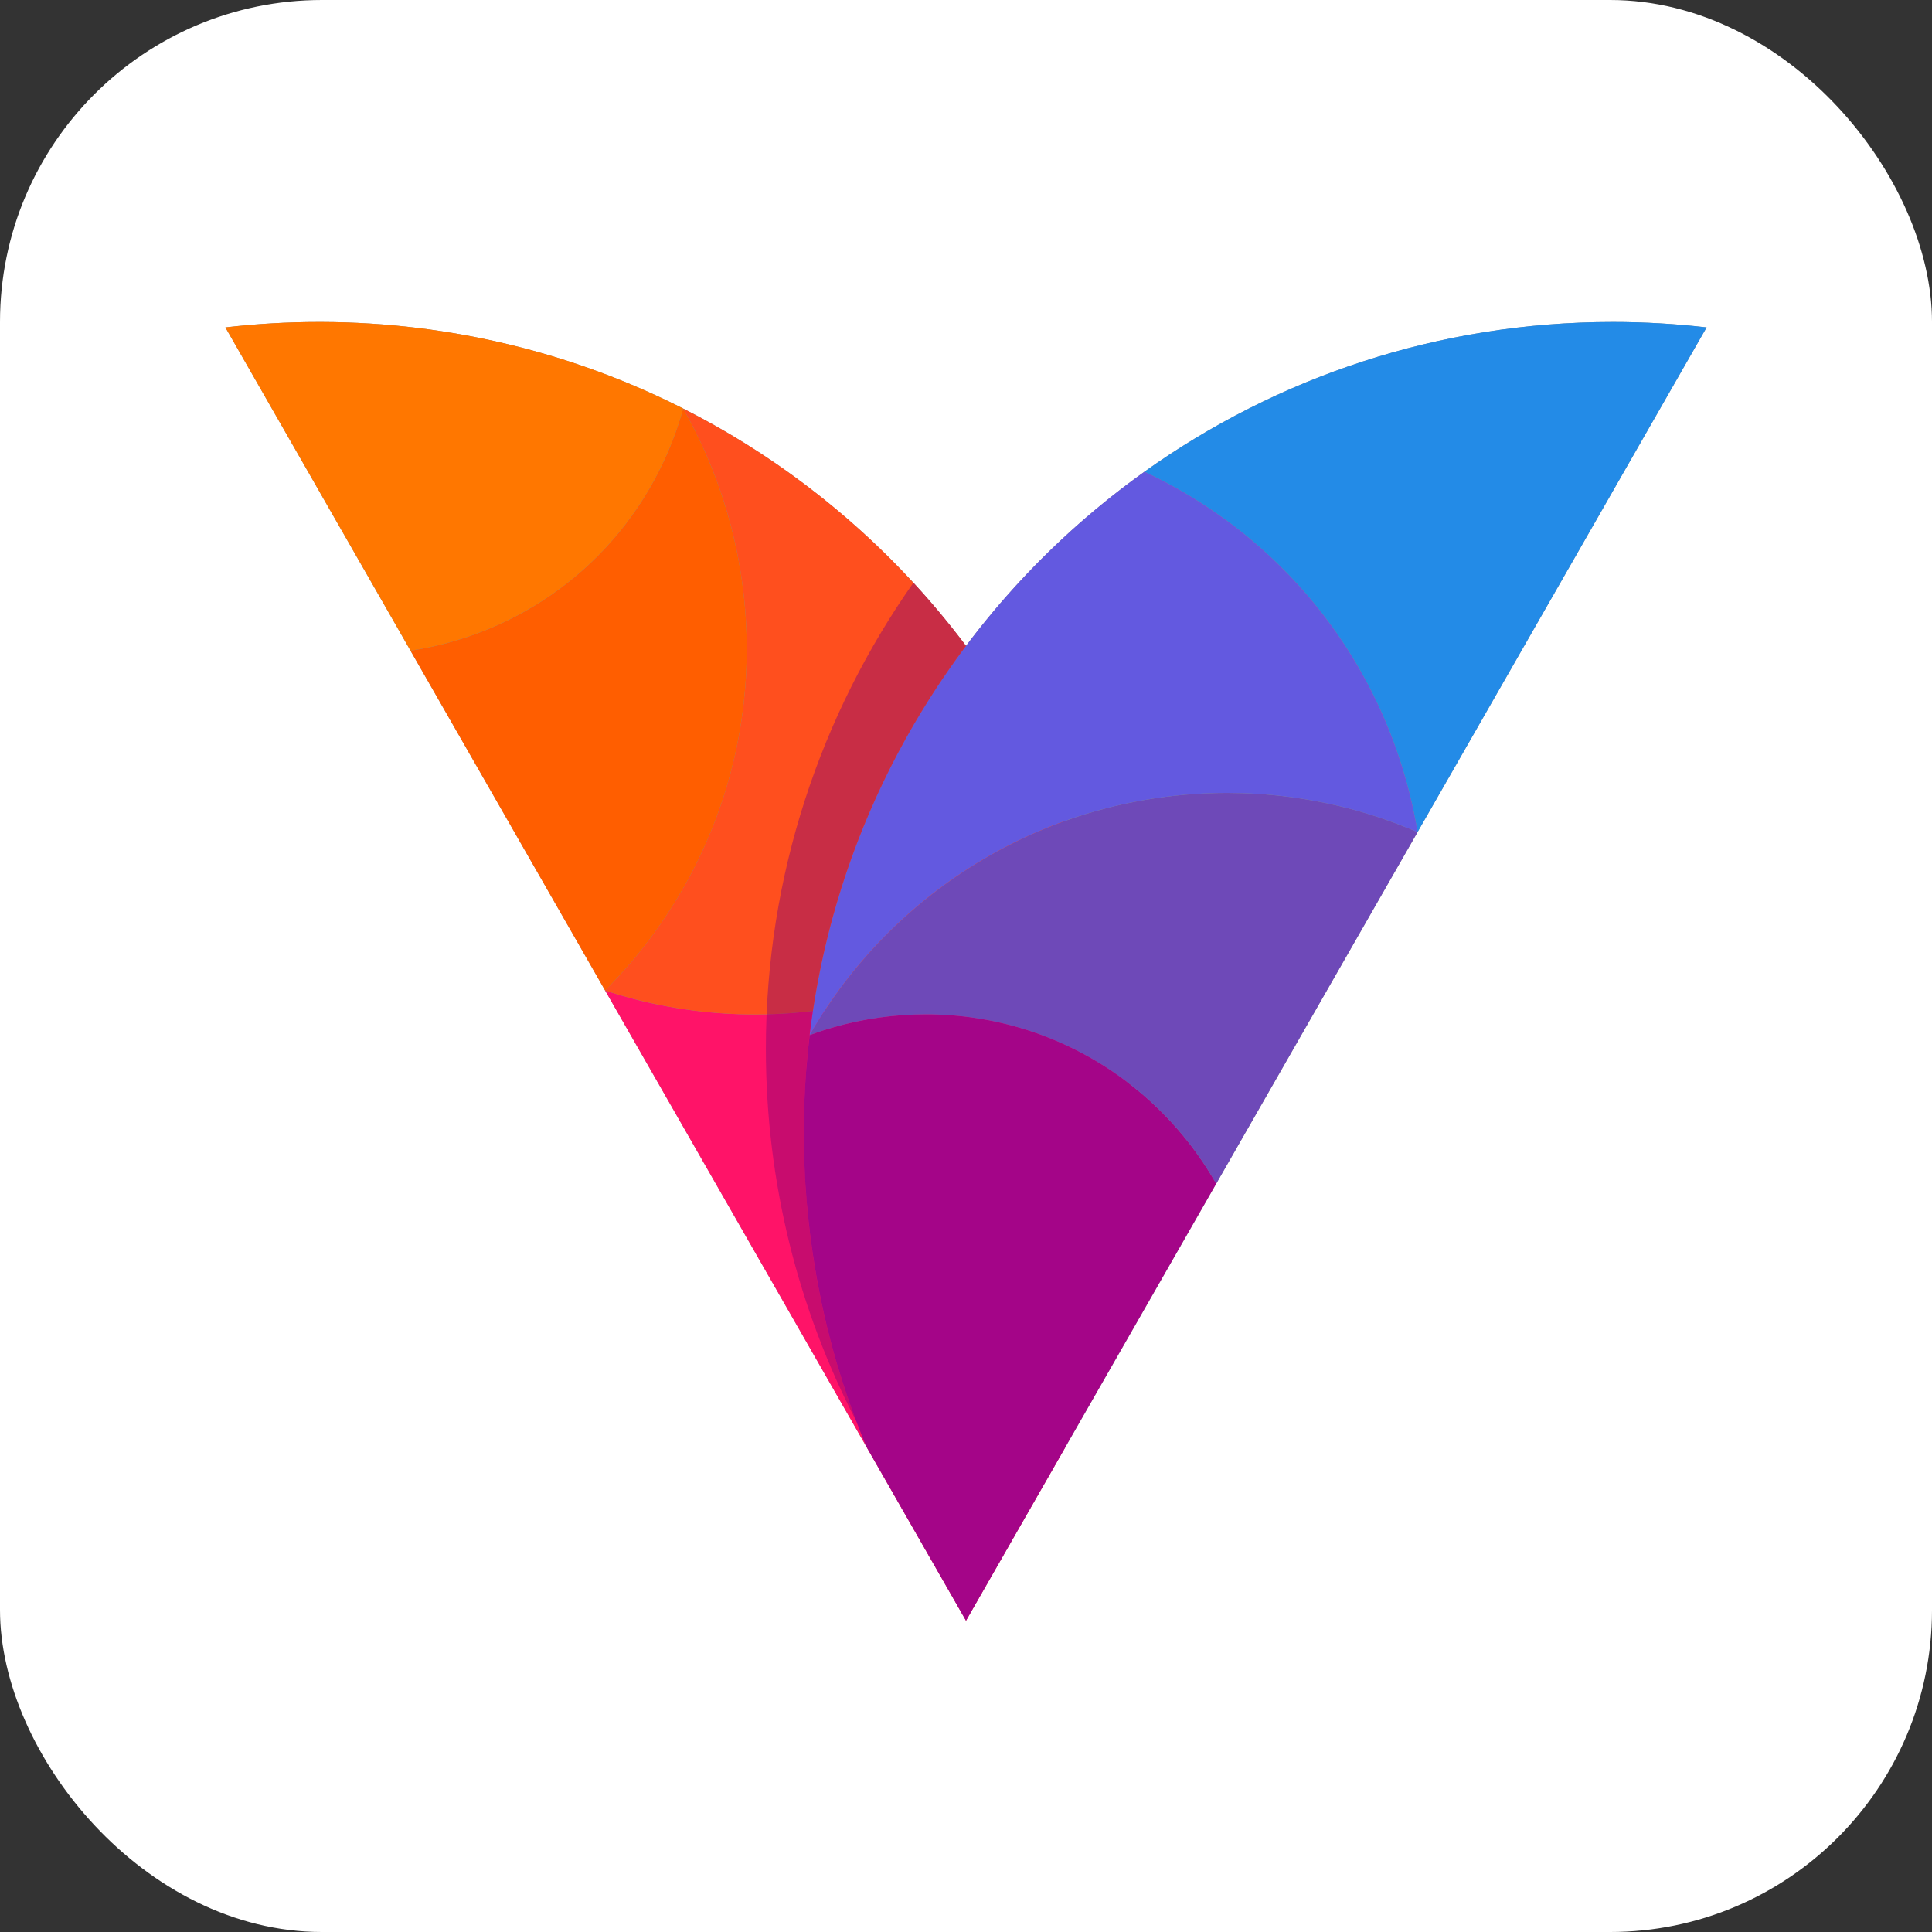 <?xml version="1.0" encoding="UTF-8"?> <svg xmlns="http://www.w3.org/2000/svg" width="60" height="60" viewBox="0 0 60 60" fill="none"><rect x="0" y="0" width="60" height="60" fill="#333333" stroke="none"/><rect width="60" height="60" rx="10" fill="white"></rect><g style="mix-blend-mode:multiply" opacity="0.45"><path d="M44.023 25.842C47.016 20.617 50.008 15.393 53 10.168C52.045 10.057 51.073 10 50.089 10C44.666 10 39.645 11.723 35.539 14.651C33.427 16.158 31.557 17.984 30 20.059C29.985 20.039 29.97 20.02 29.956 20C29.922 19.956 29.889 19.912 29.855 19.867C29.825 19.829 29.796 19.791 29.767 19.753C29.731 19.706 29.694 19.66 29.657 19.613C29.631 19.579 29.604 19.545 29.577 19.512C29.536 19.46 29.495 19.409 29.454 19.358C29.431 19.329 29.407 19.3 29.384 19.271C29.339 19.216 29.294 19.162 29.249 19.107C29.228 19.081 29.206 19.056 29.185 19.03C29.139 18.975 29.091 18.919 29.045 18.864C29.023 18.839 29.002 18.813 28.98 18.788C28.935 18.735 28.889 18.682 28.843 18.629C28.819 18.602 28.795 18.574 28.771 18.547C28.729 18.498 28.686 18.45 28.643 18.402C28.615 18.371 28.587 18.34 28.559 18.308C28.52 18.264 28.48 18.221 28.44 18.177C28.416 18.151 28.392 18.124 28.367 18.097C26.335 15.893 23.916 14.054 21.218 12.688C17.84 10.98 14.025 10.012 9.987 10C9.961 10 9.937 10 9.911 10C8.927 10 7.955 10.057 7 10.168L8.833 13.369L12.749 20.207L18.793 30.76L26.905 44.925L30 50.329L30.407 49.617L33.094 44.927L34.62 42.262L37.77 36.761L44.023 25.842Z" fill="black"></path></g><path d="M35.038 35.195C35.038 38.643 34.347 41.929 33.096 44.922C33.096 44.924 33.095 44.926 33.094 44.928L30.408 49.618L30.001 50.329L26.906 44.927L18.793 30.761C19.081 30.856 19.372 30.941 19.663 31.018C19.755 31.042 19.847 31.065 19.939 31.088C19.997 31.102 20.056 31.116 20.114 31.129C20.181 31.144 20.248 31.159 20.315 31.174C20.833 31.285 21.354 31.368 21.877 31.422C21.949 31.43 22.021 31.438 22.093 31.444C22.664 31.496 23.237 31.514 23.808 31.5C24.276 31.489 24.743 31.455 25.207 31.4C25.219 31.399 25.232 31.398 25.244 31.396C25.245 31.396 25.245 31.396 25.246 31.396C25.378 31.38 25.51 31.362 25.642 31.342C28.645 30.896 31.512 29.539 33.793 27.344C34.442 29.329 34.852 31.423 34.988 33.592C35.021 34.122 35.038 34.656 35.038 35.195Z" fill="#FF1368"></path><path d="M33.793 27.343C29.789 31.196 23.982 32.468 18.793 30.76C19.368 30.185 19.903 29.555 20.391 28.872C23.909 23.952 24.03 17.622 21.217 12.69C27.131 15.682 31.703 20.948 33.793 27.343Z" fill="#FF4F1E"></path><path d="M20.391 28.872C19.902 29.556 19.367 30.185 18.792 30.76L12.749 20.208C16.075 19.706 19.094 17.596 20.62 14.31C20.867 13.779 21.065 13.237 21.216 12.69C24.029 17.622 23.909 23.952 20.391 28.872Z" fill="#FF5E00"></path><path d="M21.217 12.688C21.065 13.235 20.867 13.777 20.62 14.309C19.094 17.595 16.075 19.705 12.75 20.206L8.833 13.369L7 10.168C7.955 10.057 8.927 10 9.911 10C9.937 10 9.961 10 9.987 10C14.025 10.012 17.84 10.979 21.217 12.688Z" fill="#FF7700"></path><path d="M53 10.168C50.008 15.392 47.015 20.617 44.023 25.842C43.807 24.52 43.185 21.83 41.137 19.149C39.125 16.513 36.749 15.213 35.539 14.651C39.644 11.723 44.666 10 50.089 10C51.073 10 52.044 10.057 53 10.168Z" fill="#238BE7"></path><path d="M37.77 36.76L34.621 42.261L33.094 44.926L30.408 49.617L30 50.328L26.903 44.918C26.794 44.659 26.691 44.397 26.591 44.134C26.566 44.067 26.54 43.999 26.516 43.932C26.485 43.849 26.455 43.766 26.425 43.683C26.336 43.433 26.25 43.181 26.169 42.928C25.798 41.774 25.196 39.613 25.015 36.813C25.002 36.602 24.991 36.391 24.983 36.18C24.979 36.089 24.976 35.997 24.974 35.905C24.972 35.854 24.971 35.802 24.97 35.75C24.968 35.707 24.968 35.664 24.967 35.62C24.964 35.467 24.963 35.313 24.963 35.16C24.963 35.123 24.963 35.086 24.963 35.049C24.964 34.941 24.965 34.834 24.967 34.728C24.968 34.655 24.97 34.583 24.972 34.511C24.996 33.578 25.068 32.777 25.145 32.146C25.288 32.092 25.433 32.042 25.579 31.995C25.616 31.984 25.652 31.972 25.689 31.961C25.725 31.95 25.762 31.939 25.799 31.928C25.835 31.917 25.872 31.906 25.909 31.896C26.812 31.638 27.765 31.5 28.75 31.5C28.801 31.5 28.852 31.5 28.903 31.501C28.909 31.501 28.915 31.501 28.921 31.501C28.928 31.501 28.936 31.501 28.943 31.501C28.947 31.501 28.951 31.501 28.954 31.502C29.005 31.502 29.057 31.503 29.108 31.506H29.113C29.163 31.507 29.213 31.509 29.263 31.512C29.28 31.513 29.297 31.513 29.314 31.514C29.359 31.517 29.404 31.519 29.45 31.523C29.471 31.524 29.491 31.525 29.512 31.527C29.557 31.53 29.602 31.534 29.647 31.538C29.706 31.542 29.765 31.548 29.824 31.554C29.872 31.559 29.92 31.564 29.968 31.57C29.973 31.57 29.976 31.571 29.98 31.572C29.995 31.573 30.011 31.575 30.026 31.577C30.068 31.582 30.111 31.587 30.153 31.593C30.168 31.595 30.183 31.597 30.198 31.6C30.248 31.607 30.299 31.614 30.348 31.622C30.393 31.629 30.438 31.636 30.482 31.644C30.483 31.644 30.484 31.644 30.485 31.644C30.506 31.647 30.527 31.651 30.548 31.655C30.591 31.662 30.635 31.67 30.678 31.678C30.683 31.679 30.688 31.68 30.694 31.681C30.742 31.691 30.791 31.7 30.839 31.71C30.855 31.713 30.871 31.717 30.887 31.72C30.93 31.729 30.973 31.738 31.015 31.748C31.029 31.751 31.042 31.754 31.056 31.757C31.105 31.768 31.155 31.78 31.204 31.792C31.247 31.802 31.291 31.813 31.333 31.824C31.344 31.827 31.356 31.83 31.367 31.833C31.369 31.833 31.372 31.834 31.375 31.835C31.384 31.837 31.392 31.839 31.401 31.842C31.447 31.854 31.493 31.867 31.539 31.879C31.595 31.895 31.65 31.91 31.705 31.927C31.758 31.943 31.811 31.959 31.864 31.976C31.876 31.979 31.887 31.983 31.898 31.987C31.941 32 31.983 32.014 32.026 32.028C32.033 32.031 32.04 32.033 32.047 32.035C32.096 32.052 32.145 32.069 32.195 32.086C32.243 32.103 32.292 32.121 32.34 32.139C32.35 32.143 32.36 32.146 32.37 32.15C32.411 32.165 32.452 32.181 32.493 32.197C32.494 32.197 32.495 32.197 32.495 32.198C32.517 32.206 32.539 32.215 32.561 32.223C32.64 32.255 32.718 32.287 32.796 32.32C32.821 32.33 32.845 32.34 32.869 32.351C32.9 32.365 32.932 32.379 32.964 32.393C32.979 32.4 32.995 32.407 33.011 32.414C33.014 32.416 33.017 32.417 33.02 32.418C33.056 32.434 33.092 32.451 33.128 32.468C33.138 32.472 33.148 32.477 33.157 32.482C33.193 32.499 33.229 32.516 33.264 32.533C33.283 32.542 33.302 32.551 33.321 32.561C33.363 32.582 33.405 32.603 33.447 32.624C33.485 32.643 33.522 32.662 33.559 32.682C33.576 32.691 33.593 32.7 33.61 32.709C33.652 32.731 33.694 32.754 33.736 32.777C33.745 32.782 33.754 32.787 33.764 32.792C33.807 32.817 33.851 32.841 33.894 32.866C33.933 32.888 33.972 32.911 34.01 32.934C34.018 32.939 34.026 32.943 34.035 32.948C34.075 32.972 34.115 32.996 34.156 33.021C34.181 33.037 34.206 33.052 34.231 33.068C34.26 33.086 34.289 33.104 34.318 33.123C34.334 33.133 34.35 33.144 34.367 33.154C34.374 33.159 34.38 33.163 34.387 33.167C34.421 33.19 34.455 33.212 34.489 33.234C34.529 33.261 34.569 33.288 34.608 33.316C34.653 33.346 34.697 33.377 34.741 33.408C34.753 33.416 34.764 33.425 34.776 33.433C34.779 33.435 34.782 33.438 34.785 33.439C34.81 33.458 34.836 33.476 34.861 33.495C34.871 33.502 34.882 33.51 34.892 33.518C34.924 33.541 34.956 33.565 34.988 33.589C34.99 33.591 34.993 33.593 34.995 33.595C35.017 33.611 35.039 33.628 35.062 33.646C35.066 33.648 35.07 33.652 35.074 33.655C35.086 33.664 35.098 33.673 35.109 33.682C35.13 33.698 35.151 33.715 35.171 33.731C35.194 33.748 35.216 33.766 35.237 33.784C35.239 33.785 35.241 33.787 35.243 33.789C35.262 33.804 35.282 33.819 35.301 33.835C35.335 33.863 35.369 33.891 35.402 33.919C35.426 33.94 35.45 33.96 35.474 33.98C35.479 33.984 35.485 33.989 35.49 33.993C35.513 34.013 35.536 34.033 35.559 34.053C35.594 34.084 35.629 34.115 35.664 34.146C35.665 34.147 35.666 34.148 35.667 34.149C35.696 34.175 35.725 34.201 35.754 34.227L35.8 34.27C35.832 34.3 35.864 34.33 35.896 34.361C35.91 34.374 35.925 34.388 35.939 34.402C35.945 34.407 35.951 34.413 35.956 34.418C35.977 34.438 35.996 34.457 36.017 34.477C36.028 34.488 36.039 34.499 36.05 34.51C36.082 34.542 36.114 34.575 36.146 34.607L36.154 34.615C36.192 34.654 36.23 34.693 36.268 34.733C36.269 34.734 36.27 34.735 36.27 34.736C36.308 34.775 36.344 34.815 36.381 34.854C36.383 34.856 36.386 34.859 36.388 34.862C36.418 34.895 36.447 34.927 36.477 34.96C36.489 34.973 36.5 34.987 36.512 35C36.544 35.035 36.575 35.072 36.606 35.108C36.641 35.148 36.676 35.19 36.711 35.231C36.718 35.239 36.725 35.249 36.733 35.257C36.76 35.29 36.787 35.323 36.813 35.356C36.821 35.365 36.829 35.375 36.836 35.385C36.861 35.415 36.885 35.445 36.908 35.475C36.919 35.489 36.929 35.502 36.94 35.515C36.969 35.553 36.998 35.591 37.026 35.629C37.031 35.635 37.035 35.641 37.04 35.647C37.07 35.687 37.1 35.727 37.129 35.767C37.161 35.81 37.192 35.854 37.224 35.898C37.227 35.903 37.23 35.908 37.233 35.913C37.263 35.954 37.291 35.995 37.32 36.037C37.322 36.04 37.324 36.043 37.325 36.046C37.329 36.051 37.332 36.056 37.336 36.061C37.363 36.101 37.39 36.141 37.416 36.181C37.418 36.184 37.42 36.187 37.422 36.19C37.451 36.234 37.481 36.28 37.509 36.325C37.529 36.357 37.55 36.39 37.57 36.422C37.59 36.455 37.61 36.487 37.63 36.52C37.635 36.528 37.639 36.536 37.644 36.544C37.648 36.55 37.651 36.556 37.655 36.562C37.661 36.572 37.667 36.583 37.673 36.593C37.681 36.605 37.688 36.618 37.696 36.631C37.698 36.635 37.7 36.638 37.702 36.642C37.714 36.662 37.725 36.681 37.736 36.701C37.744 36.714 37.752 36.728 37.76 36.742C37.763 36.747 37.766 36.752 37.769 36.758C37.77 36.758 37.77 36.76 37.77 36.76Z" fill="#A40588"></path><path d="M44.023 25.843L37.77 36.761C37.77 36.761 37.769 36.76 37.769 36.76C37.766 36.754 37.762 36.749 37.759 36.743C37.751 36.73 37.743 36.716 37.736 36.702C37.725 36.683 37.714 36.664 37.702 36.644C37.7 36.64 37.697 36.637 37.695 36.633C37.688 36.62 37.68 36.607 37.673 36.595C37.667 36.584 37.66 36.574 37.654 36.564C37.651 36.557 37.647 36.551 37.644 36.546C37.639 36.538 37.634 36.53 37.629 36.522C37.61 36.489 37.59 36.456 37.569 36.424C37.549 36.392 37.529 36.359 37.508 36.327C37.48 36.281 37.451 36.236 37.422 36.191C37.419 36.188 37.417 36.186 37.416 36.182C37.389 36.142 37.362 36.102 37.335 36.062C37.331 36.057 37.328 36.053 37.325 36.047C37.323 36.045 37.321 36.042 37.319 36.039C37.291 35.997 37.262 35.956 37.233 35.914C37.23 35.91 37.226 35.904 37.223 35.9C37.192 35.856 37.161 35.812 37.129 35.769C37.099 35.728 37.07 35.688 37.04 35.648C37.035 35.642 37.031 35.636 37.026 35.63C36.998 35.593 36.969 35.555 36.939 35.517C36.929 35.504 36.919 35.49 36.908 35.477C36.884 35.447 36.86 35.417 36.836 35.387C36.828 35.377 36.821 35.367 36.813 35.358C36.786 35.325 36.759 35.291 36.733 35.259C36.725 35.25 36.718 35.241 36.71 35.233C36.676 35.191 36.641 35.15 36.606 35.109C36.575 35.073 36.543 35.037 36.512 35.002C36.5 34.989 36.489 34.975 36.477 34.962C36.447 34.929 36.417 34.896 36.387 34.864C36.385 34.861 36.383 34.858 36.38 34.856C36.344 34.816 36.307 34.777 36.27 34.737C36.269 34.737 36.269 34.736 36.268 34.735C36.23 34.695 36.191 34.656 36.153 34.616L36.146 34.609C36.114 34.576 36.082 34.544 36.049 34.512C36.038 34.501 36.027 34.49 36.016 34.479C35.996 34.459 35.976 34.44 35.956 34.42C35.95 34.414 35.944 34.409 35.938 34.404C35.924 34.389 35.91 34.376 35.896 34.363C35.864 34.332 35.832 34.302 35.799 34.272L35.753 34.229C35.724 34.203 35.695 34.176 35.666 34.15C35.665 34.15 35.664 34.149 35.663 34.148C35.629 34.117 35.594 34.086 35.559 34.055C35.536 34.035 35.513 34.015 35.489 33.995C35.484 33.991 35.479 33.986 35.474 33.982C35.45 33.962 35.426 33.941 35.402 33.921C35.368 33.893 35.334 33.864 35.3 33.837C35.281 33.821 35.262 33.805 35.243 33.791C35.241 33.789 35.239 33.787 35.237 33.786C35.215 33.767 35.193 33.75 35.171 33.733C35.15 33.716 35.13 33.7 35.109 33.684C35.097 33.675 35.086 33.666 35.074 33.657C35.07 33.654 35.066 33.65 35.061 33.648C35.039 33.63 35.017 33.613 34.995 33.596C34.992 33.594 34.99 33.593 34.987 33.591C34.956 33.567 34.924 33.543 34.892 33.52C34.882 33.512 34.871 33.504 34.861 33.497C34.835 33.478 34.81 33.459 34.784 33.441C34.782 33.439 34.778 33.437 34.776 33.435C34.764 33.426 34.752 33.418 34.74 33.41C34.696 33.379 34.652 33.348 34.608 33.317C34.568 33.29 34.529 33.263 34.488 33.236C34.455 33.213 34.421 33.191 34.387 33.169C34.38 33.165 34.373 33.16 34.366 33.156C34.35 33.145 34.334 33.135 34.317 33.124C34.288 33.106 34.26 33.088 34.231 33.07C34.205 33.054 34.181 33.038 34.155 33.023C34.115 32.998 34.075 32.974 34.034 32.95C34.026 32.945 34.018 32.94 34.01 32.935C33.971 32.913 33.932 32.89 33.894 32.868C33.85 32.843 33.807 32.818 33.763 32.794C33.754 32.789 33.745 32.784 33.735 32.779C33.694 32.756 33.652 32.733 33.61 32.711C33.593 32.702 33.576 32.693 33.559 32.684C33.521 32.664 33.484 32.645 33.447 32.626C33.405 32.605 33.363 32.584 33.321 32.562C33.301 32.553 33.282 32.544 33.264 32.535C33.228 32.517 33.193 32.501 33.157 32.484C33.147 32.479 33.137 32.474 33.127 32.47C33.092 32.453 33.056 32.436 33.02 32.42C33.016 32.419 33.014 32.417 33.01 32.416C32.995 32.408 32.978 32.402 32.963 32.395C32.931 32.38 32.9 32.367 32.868 32.353C32.845 32.342 32.82 32.332 32.796 32.322C32.718 32.289 32.639 32.257 32.56 32.225C32.538 32.217 32.516 32.208 32.495 32.2C32.494 32.199 32.494 32.199 32.493 32.199C32.452 32.183 32.41 32.167 32.369 32.151C32.36 32.148 32.35 32.144 32.34 32.141C32.292 32.123 32.243 32.105 32.195 32.088C32.146 32.071 32.096 32.054 32.046 32.037C32.039 32.035 32.032 32.032 32.025 32.03C31.983 32.016 31.941 32.002 31.898 31.988C31.887 31.985 31.875 31.981 31.864 31.978C31.811 31.961 31.758 31.945 31.704 31.929C31.649 31.912 31.594 31.896 31.539 31.881C31.493 31.869 31.447 31.856 31.4 31.844C31.392 31.841 31.383 31.839 31.374 31.837C31.372 31.836 31.369 31.835 31.366 31.835C31.355 31.832 31.344 31.829 31.333 31.826C31.29 31.815 31.247 31.804 31.204 31.794C31.154 31.782 31.105 31.77 31.055 31.759C31.042 31.756 31.028 31.753 31.015 31.75C30.972 31.74 30.93 31.731 30.887 31.722C30.871 31.718 30.855 31.715 30.839 31.712C30.791 31.702 30.742 31.692 30.694 31.683C30.688 31.682 30.683 31.681 30.677 31.68C30.634 31.672 30.591 31.664 30.547 31.657C30.526 31.653 30.506 31.649 30.485 31.646C30.484 31.646 30.483 31.645 30.482 31.645C30.438 31.638 30.393 31.63 30.348 31.624C30.298 31.616 30.248 31.609 30.198 31.602C30.182 31.599 30.166 31.597 30.152 31.595C30.102 31.588 30.06 31.584 30.025 31.579C30.01 31.577 29.995 31.575 29.979 31.573C29.976 31.573 29.972 31.572 29.968 31.572C29.92 31.566 29.872 31.561 29.823 31.556C29.764 31.55 29.705 31.544 29.646 31.539C29.601 31.535 29.556 31.532 29.512 31.529C29.491 31.527 29.47 31.526 29.45 31.524C29.404 31.521 29.359 31.518 29.313 31.516C29.296 31.515 29.279 31.514 29.262 31.514C29.212 31.511 29.162 31.509 29.112 31.507H29.107C29.056 31.505 29.005 31.504 28.954 31.503C28.95 31.503 28.946 31.503 28.943 31.503C28.935 31.503 28.928 31.503 28.92 31.503C28.914 31.503 28.908 31.503 28.903 31.503C28.852 31.502 28.801 31.502 28.75 31.502C27.765 31.502 26.811 31.64 25.908 31.897C25.871 31.908 25.834 31.918 25.798 31.93C25.761 31.941 25.725 31.951 25.688 31.963C25.651 31.974 25.615 31.986 25.578 31.997C25.432 32.044 25.287 32.094 25.144 32.148C25.301 31.873 25.467 31.605 25.641 31.342C27.415 28.659 30.028 26.582 33.103 25.486C34.668 24.928 36.353 24.625 38.109 24.625C39.256 24.625 40.809 24.757 42.54 25.294C43.156 25.486 43.66 25.686 44.023 25.843Z" fill="#6E49B8"></path><path d="M44.023 25.843C43.66 25.686 43.156 25.485 42.54 25.294C40.809 24.756 39.256 24.624 38.109 24.624C32.565 24.624 27.725 27.651 25.144 32.147C26.011 24.936 29.916 18.663 35.539 14.652C36.749 15.214 39.125 16.514 41.137 19.15C43.185 21.831 43.806 24.521 44.023 25.843Z" fill="#6359E0"></path><g style="mix-blend-mode:multiply" opacity="0.45"><path d="M24.963 35.158C24.963 38.316 25.531 41.348 26.591 44.133C24.8 40.672 23.785 36.733 23.785 32.565C23.785 27.181 25.492 22.185 28.367 18.096C28.94 18.718 29.491 19.379 30 20.057C26.844 24.262 24.963 29.49 24.963 35.158Z" fill="#840475"></path></g></svg> 